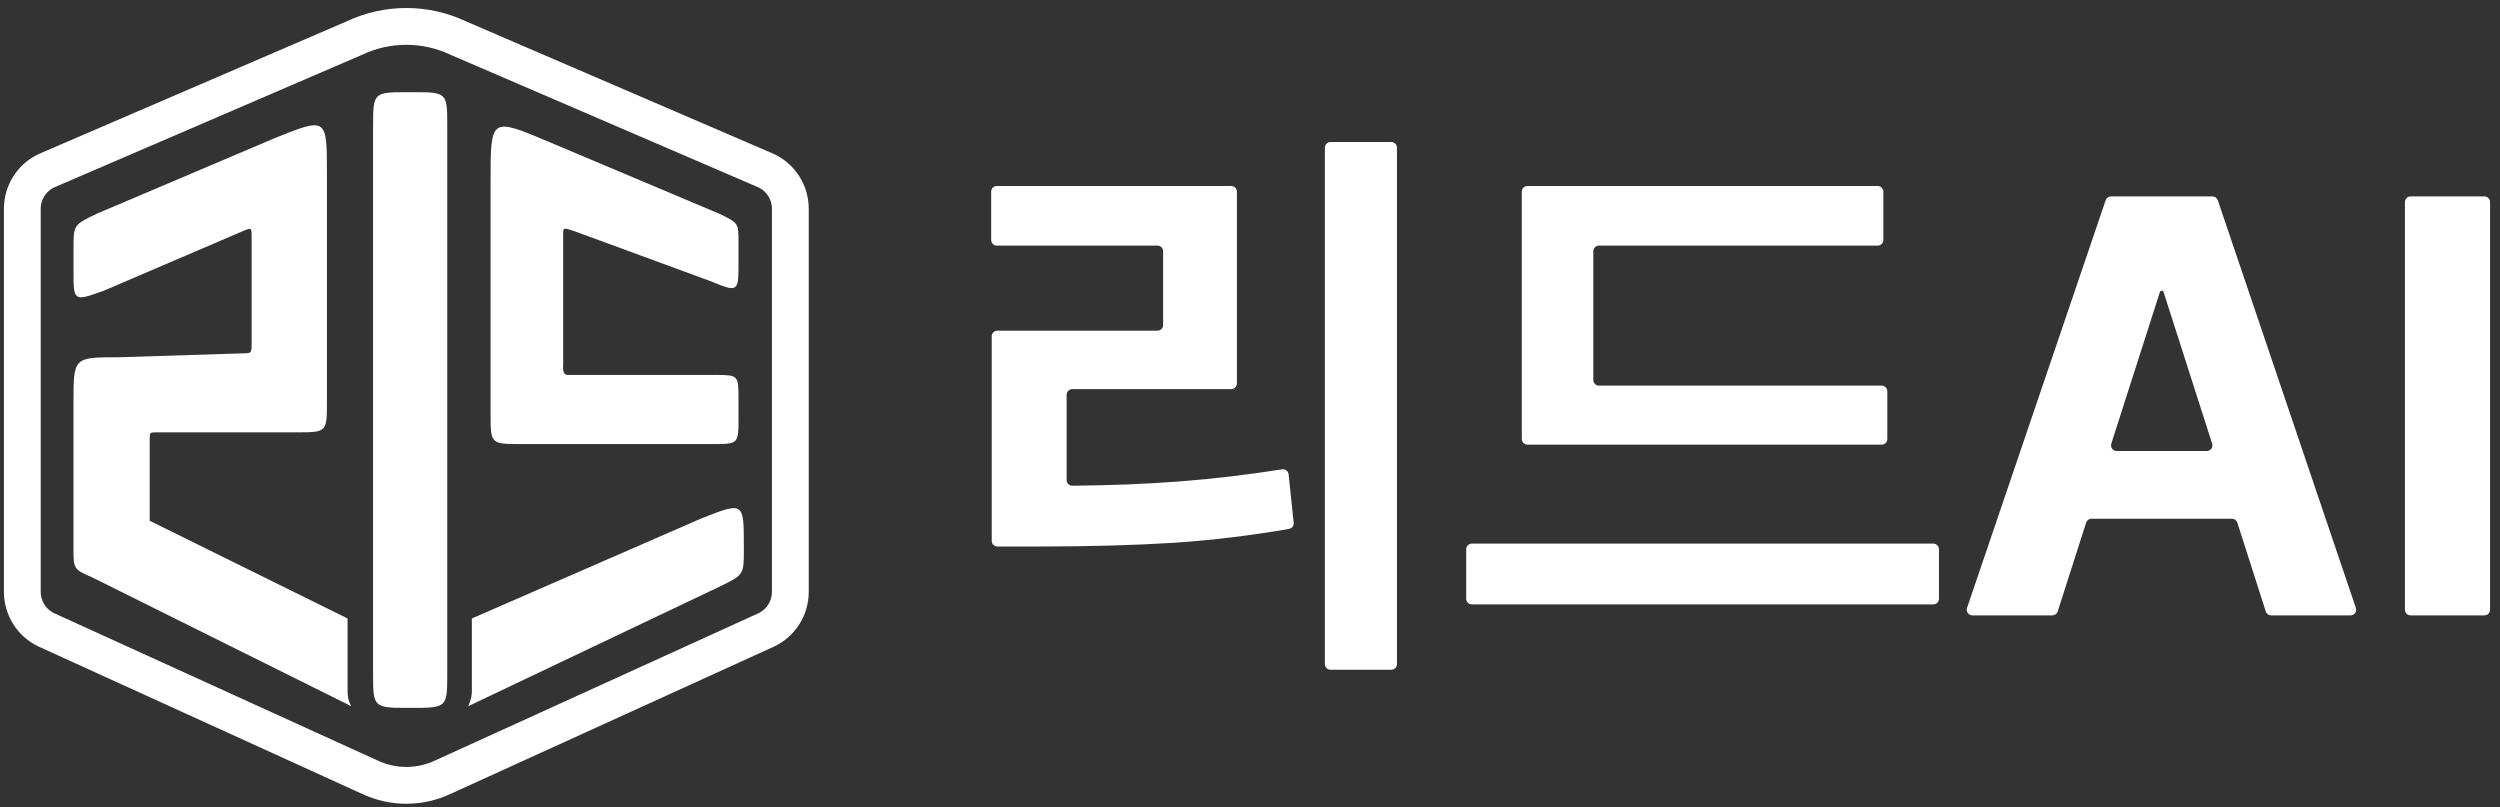 <svg width="288" height="93" viewBox="0 0 288 93" fill="none" xmlns="http://www.w3.org/2000/svg">
<rect x="0" y="0" width="288" height="93" fill="#333333" stroke="none"/>
<path d="M27.844 40.705C28.99 40.71 28.99 40.71 28.99 39.526V27.465C28.99 26.13 28.99 26.191 27.844 26.682C21.635 29.342 11.944 33.494 11.944 33.494C8.469 34.745 8.465 34.745 8.469 31.14V28.651C8.465 25.904 8.465 25.904 11.214 24.592L31.622 15.924C37.662 13.499 37.662 13.499 37.662 20.012V46.259C37.662 49.805 37.662 49.805 34.115 49.805C34.115 49.805 19.051 49.805 18.148 49.805C17.246 49.805 17.246 49.805 17.246 50.549C17.246 51.292 17.246 59.992 17.246 59.992L40.041 71.249V79.669C40.041 80.74 40.462 81.353 40.462 81.353L10.639 66.523C8.465 65.604 8.465 65.479 8.465 63.254V46.431C8.465 41.159 8.469 41.159 13.586 41.159L27.836 40.71L27.844 40.705Z" fill="white"/>
<path d="M80.885 59.685L54.357 71.246V79.67C54.357 80.509 53.935 81.354 53.935 81.354L82.841 67.605C85.691 66.222 85.691 66.222 85.691 63.34V63.034C85.691 57.801 85.691 57.801 80.889 59.685H80.885Z" fill="white"/>
<path d="M65.385 43.194C64.756 43.164 64.879 42.407 64.879 41.777V27.042C64.879 26.2 64.879 26.2 66.142 26.621L81.782 32.365C85.077 33.708 85.077 33.708 85.077 30.098V27.907C85.077 25.709 85.077 25.709 82.957 24.663L63.343 16.39C56.514 13.499 56.514 13.499 56.514 20.847V47.609C56.514 51.156 56.514 51.156 60.06 51.156H82.055C85.077 51.156 85.077 51.156 85.077 48.134V46.086C85.077 43.194 85.077 43.194 82.328 43.194H65.385Z" fill="white"/>
<path d="M42.978 41.763V14.664C42.988 10.552 42.978 10.622 47.251 10.622C51.524 10.622 51.534 10.552 51.524 14.664V77.507C51.524 81.549 51.524 81.549 47.251 81.549C42.978 81.549 42.978 81.549 42.978 77.507V41.763Z" fill="white"/>
<path d="M40.766 4.412L5.328 19.674C3.641 20.48 2.57 22.184 2.57 24.052V68.179C2.57 70.047 3.645 71.751 5.328 72.557L42.546 89.506C45.241 90.794 48.376 90.794 51.071 89.506L88.289 72.557C89.976 71.751 91.047 70.047 91.047 68.179V24.052C91.047 22.184 89.972 20.48 88.289 19.674L52.851 4.412C49.031 2.587 44.586 2.587 40.766 4.412Z" stroke="white" stroke-width="4.24" stroke-miterlimit="10"/>
<g clip-path="url(#clip0_9360_5064)">
<path d="M160.929 76.506C160.929 76.865 160.638 77.157 160.279 77.157H153.277C152.917 77.157 152.626 76.865 152.626 76.506V17.011C152.626 16.652 152.917 16.36 153.277 16.36H160.279C160.638 16.36 160.929 16.652 160.929 17.011V76.506ZM142.492 44.175C142.492 44.534 142.201 44.825 141.841 44.825H123.528C123.169 44.825 122.877 45.117 122.877 45.476V55.304C122.877 55.665 123.171 55.957 123.531 55.954C127.948 55.92 132.078 55.755 135.921 55.458C139.758 55.164 143.683 54.7 147.696 54.067C148.066 54.009 148.409 54.271 148.448 54.643L149.032 60.222C149.068 60.562 148.835 60.871 148.499 60.929C144.079 61.695 139.68 62.227 135.3 62.524C130.723 62.813 125.493 62.958 119.608 62.958H114.898C114.538 62.958 114.247 62.666 114.247 62.307V38.743C114.247 38.384 114.538 38.092 114.898 38.092H133.342C133.701 38.092 133.992 37.801 133.992 37.442V28.944C133.992 28.584 133.701 28.293 133.342 28.293H114.832C114.473 28.293 114.182 28.002 114.182 27.642V22.077C114.182 21.718 114.473 21.427 114.832 21.427H141.841C142.201 21.427 142.492 21.718 142.492 22.077V44.175ZM217.419 50.574C217.419 50.934 217.128 51.225 216.769 51.225H175.964C175.605 51.225 175.313 50.934 175.313 50.574V22.077C175.313 21.718 175.605 21.427 175.964 21.427H216.311C216.67 21.427 216.962 21.718 216.962 22.077V27.642C216.962 28.002 216.67 28.293 216.311 28.293H184.202C183.843 28.293 183.551 28.584 183.551 28.944V43.775C183.551 44.134 183.843 44.425 184.202 44.425H216.769C217.128 44.425 217.419 44.717 217.419 45.076V50.574ZM223.369 68.973C223.369 69.333 223.077 69.624 222.718 69.624H169.557C169.197 69.624 168.906 69.333 168.906 68.973V63.275C168.906 62.916 169.197 62.624 169.557 62.624H222.718C223.077 62.624 223.369 62.916 223.369 63.275V68.973ZM227.219 70.891C226.773 70.891 226.46 70.452 226.603 70.03L242.572 23.068C242.661 22.804 242.909 22.627 243.188 22.627H254.874C255.153 22.627 255.401 22.804 255.49 23.069L271.395 70.031C271.538 70.453 271.224 70.891 270.779 70.891H261.634C261.351 70.891 261.101 70.708 261.015 70.438L257.741 60.21C257.655 59.941 257.404 59.758 257.121 59.758H240.941C240.658 59.758 240.408 59.941 240.322 60.21L237.048 70.438C236.961 70.708 236.711 70.891 236.428 70.891H227.219ZM254.22 51.958C254.661 51.958 254.974 51.529 254.84 51.109L249.245 33.648C249.215 33.556 249.129 33.493 249.031 33.493C248.934 33.493 248.848 33.556 248.818 33.648L243.223 51.109C243.088 51.529 243.402 51.958 243.843 51.958H254.22ZM286.855 70.24C286.855 70.599 286.563 70.891 286.204 70.891H277.698C277.338 70.891 277.047 70.599 277.047 70.24V23.277C277.047 22.918 277.338 22.627 277.698 22.627H286.204C286.563 22.627 286.855 22.918 286.855 23.277V70.24Z" fill="white"/>
</g>
<defs>
<clipPath id="clip0_9360_5064">
<rect width="173.926" height="61.585" fill="white" transform="translate(113.557 15.983)"/>
</clipPath>
</defs>
</svg>

